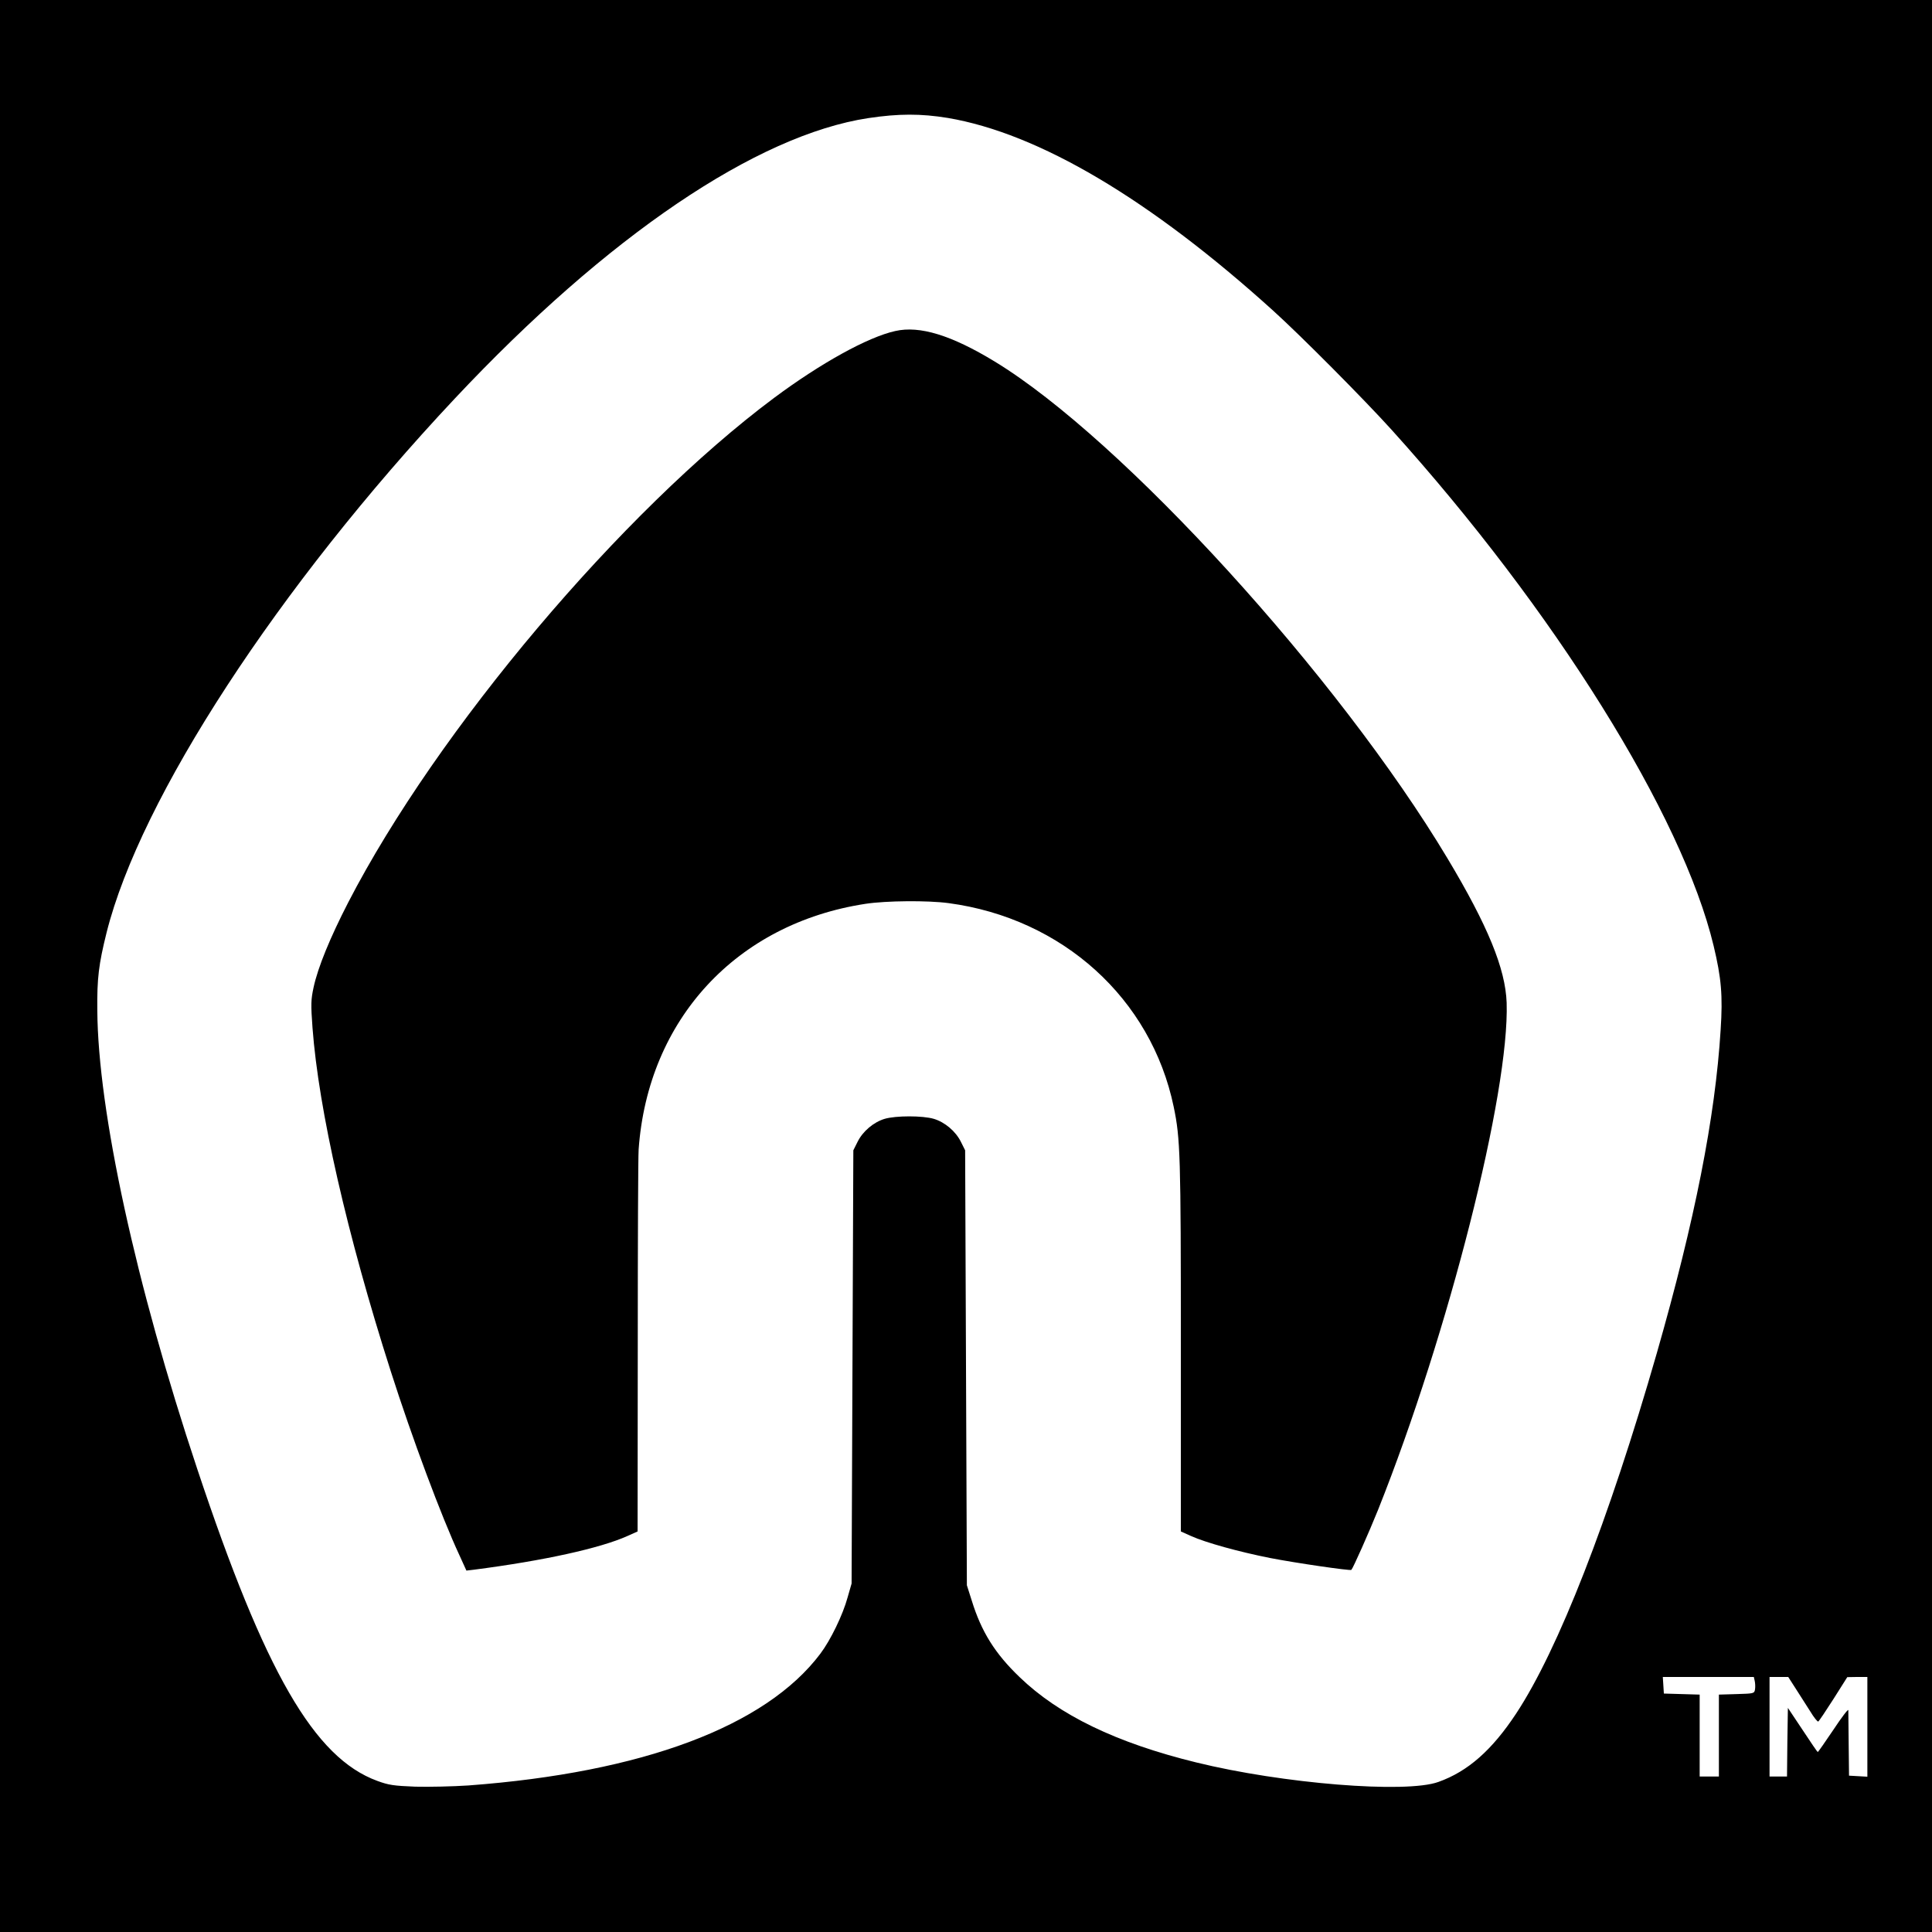 <?xml version="1.0" standalone="no"?>
<!DOCTYPE svg PUBLIC "-//W3C//DTD SVG 20010904//EN"
 "http://www.w3.org/TR/2001/REC-SVG-20010904/DTD/svg10.dtd">
<svg version="1.0" xmlns="http://www.w3.org/2000/svg"
 width="1106pt" height="1106pt" viewBox="0 0 1106 1106"
 preserveAspectRatio="xMidYMid meet">
<g transform="translate(0,1106) scale(0.1,-0.1)"
fill="#000000" stroke="none">
<path d="M0 5530 l0 -5530 5530 0 5530 0 0 5530 0 5530 -5530 0 -5530 0 0
-5530z m5425 4855 c521 -88 1158 -465 1864 -1104 157 -142 517 -504 677 -681
931 -1031 1665 -2207 1844 -2955 44 -184 53 -284 40 -481 -31 -501 -148 -1091
-365 -1849 -276 -960 -565 -1700 -806 -2065 -138 -209 -276 -331 -445 -391
-185 -67 -892 -10 -1387 112 -457 112 -785 271 -1010 488 -141 135 -219 260
-274 438 l-28 88 -5 1245 -5 1245 -24 48 c-30 61 -92 113 -155 132 -64 19
-218 19 -282 0 -63 -19 -125 -71 -155 -132 l-24 -48 -5 -1240 -5 -1240 -23
-80 c-27 -99 -97 -244 -156 -322 -313 -416 -1019 -680 -2014 -754 -89 -6 -226
-9 -305 -7 -123 5 -152 9 -217 33 -361 132 -643 621 -1031 1786 -352 1056
-568 2049 -572 2624 -2 185 8 265 53 446 193 770 982 1980 1994 3058 873 930
1727 1508 2367 1605 173 26 301 26 454 1z m4620 -8947 c3 -13 4 -34 2 -48 -4
-25 -6 -25 -105 -28 l-102 -3 0 -234 0 -235 -55 0 -55 0 0 235 0 234 -102 3
-103 3 -3 48 -3 47 260 0 261 0 5 -22z m235 -45 c24 -38 61 -96 83 -130 21
-35 42 -61 46 -58 4 2 43 60 87 129 l79 125 58 1 57 0 0 -286 0 -285 -52 3
-53 3 -2 180 c-1 99 -2 187 -2 195 -1 8 -39 -42 -86 -113 -47 -70 -87 -127
-89 -127 -2 0 -41 57 -87 127 l-84 126 -3 -196 -2 -197 -50 0 -50 0 0 285 0
285 53 0 54 0 43 -67z"/>
<path d="M5125 9165 c-158 -35 -428 -185 -694 -383 -871 -650 -1928 -1902
-2437 -2887 -104 -202 -174 -372 -199 -488 -15 -70 -16 -96 -6 -231 35 -469
198 -1185 448 -1966 121 -379 290 -832 393 -1053 l40 -88 43 5 c402 52 723
123 879 193 l58 26 1 1061 c0 583 2 1090 5 1126 53 744 560 1293 1299 1406
119 18 356 20 475 4 652 -87 1160 -546 1289 -1166 38 -182 41 -277 41 -1369
l0 -1062 58 -26 c84 -38 276 -91 453 -126 149 -29 459 -74 465 -68 10 10 102
217 153 344 403 1010 753 2390 736 2903 -7 195 -108 441 -338 825 -624 1042
-1863 2401 -2592 2845 -248 151 -430 207 -570 175z"/>
</g>
</svg>
